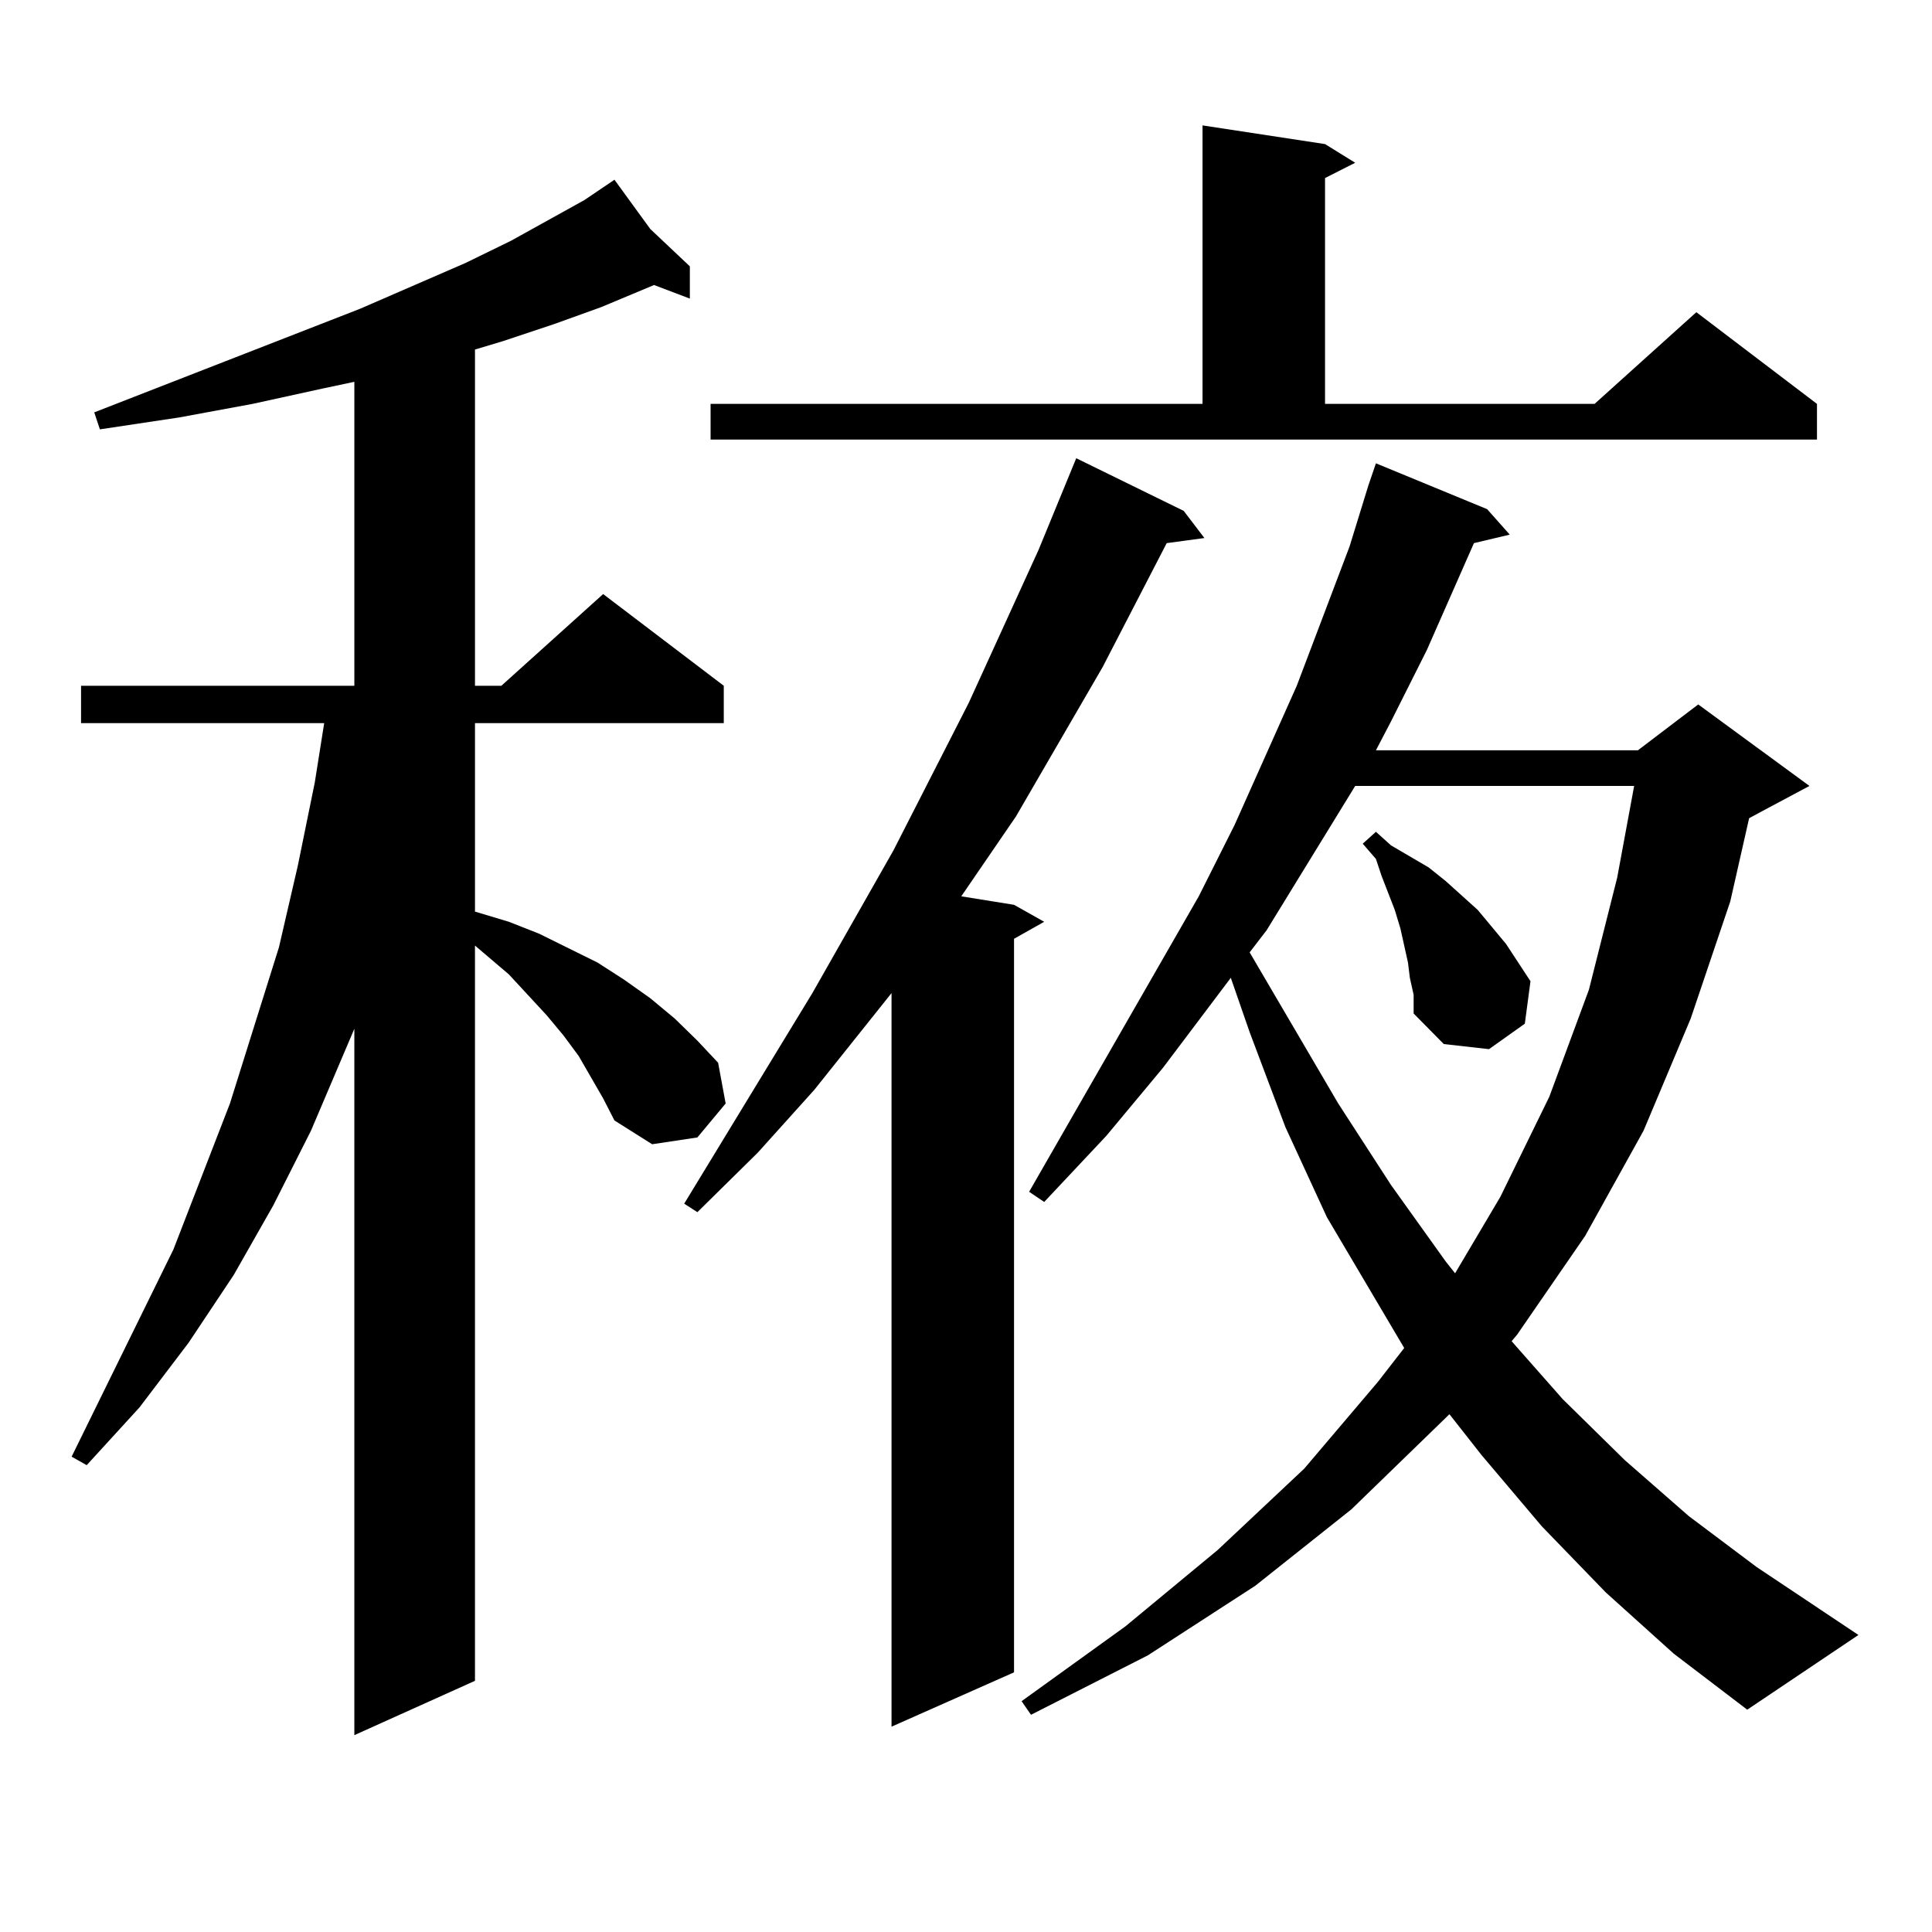 <?xml version="1.0" encoding="utf-8"?>
<!-- Generator: Adobe Illustrator 16.0.0, SVG Export Plug-In . SVG Version: 6.00 Build 0)  -->
<!DOCTYPE svg PUBLIC "-//W3C//DTD SVG 1.1//EN" "http://www.w3.org/Graphics/SVG/1.1/DTD/svg11.dtd">
<svg version="1.1" id="图层_1" xmlns="http://www.w3.org/2000/svg" xmlns:xlink="http://www.w3.org/1999/xlink" x="0px" y="0px"
	 width="1000px" height="1000px" viewBox="0 0 1000 1000" enable-background="new 0 0 1000 1000" xml:space="preserve">
<path d="M312.188,568.523l-12.683-21.973l-7.805-10.547l-8.78-10.547l-19.512-21.094l-17.561-14.941v380.566l-62.438,28.125V532.488
	l-22.438,52.734l-19.512,38.672l-20.487,36.035l-23.414,35.156l-25.365,33.398l-27.316,29.883l-7.805-4.395l52.682-107.227
	l29.268-75.586l25.365-80.859l9.756-42.188l8.78-43.066l4.878-30.762H41.951v-19.336h141.46V197.625l-16.585,3.516l-36.097,7.91
	l-38.048,7.031l-40.975,6.152l-2.927-8.789l137.558-53.613l54.633-23.73l23.414-11.426l38.048-21.094l15.609-10.547l18.536,25.488
	l20.487,19.336v16.699l-18.536-7.031l-27.316,11.426l-24.39,8.789l-26.341,8.789l-14.634,4.395v174.023h13.658l52.682-47.461
	l62.438,47.461v19.336H245.848v97.559l17.561,5.273l15.609,6.152l30.243,14.941L322.919,507l13.658,9.668l12.683,10.547
	l11.707,11.426l10.731,11.426l3.902,21.094l-14.634,17.578l-23.414,3.516l-19.512-12.305L312.188,568.523z M612.668,264.422
	l10.731,14.063l-19.512,2.637l-33.17,64.16l-44.877,77.344l-28.292,41.309l27.316,4.395l15.609,8.789l-15.609,8.789v379.688
	l-63.413,28.125V514.031l-39.999,50.098l-29.268,32.52l-31.219,30.762l-6.829-4.395l66.34-108.984l41.95-73.828l39.023-76.465
	l36.097-79.102l19.512-47.461L612.668,264.422z M367.796,209.051h254.628V64.91l63.413,9.668l15.609,9.668l-15.609,7.91v116.895
	h139.509l52.682-47.461l62.438,47.461v18.457H367.796V209.051z M831.2,824.285l-33.17-34.277l-31.219-36.914L750.226,732
	l-50.73,49.219l-49.755,39.551l-55.608,36.035l-60.486,30.762l-4.878-7.031l53.657-38.672l47.804-39.551l44.877-42.188
	l38.048-44.824l13.658-17.578l-39.999-67.676l-21.463-46.582l-18.536-49.219l-9.756-28.125l-35.121,46.582l-29.268,35.156
	l-32.194,34.277l-7.805-5.273l87.803-152.93l18.536-36.914l32.194-72.07l27.316-72.07l9.756-31.641l3.902-11.426l57.56,23.73
	l11.707,13.184l-18.536,4.395l-24.39,55.371l-18.536,36.914l-7.805,14.941h135.606l31.219-23.73l57.56,42.188l-26.341,14.063
	l-4.878,2.637l-9.756,43.066l-20.487,60.645l-24.39,58.008l-30.243,54.492l-35.121,50.977l-2.927,3.516l26.341,29.883l32.194,31.641
	l33.17,29.004l35.121,26.367l52.682,35.156l-57.56,38.672l-38.048-29.004L831.2,824.285z M701.447,406.805l-45.853,74.707
	l-8.78,11.426l45.853,78.223l27.316,42.188l28.292,39.551l4.878,6.152l23.414-39.551l25.365-51.855l20.487-55.371l14.634-58.008
	l8.78-47.461H701.447z M729.739,506.121l-0.976-7.91l-3.902-17.578l-2.927-9.668l-6.829-17.578l-2.927-8.789l-6.829-7.91
	l6.829-6.152l7.805,7.031l19.512,11.426l8.78,7.031l16.585,14.941l14.634,17.578l12.683,19.336l-2.927,21.973l-18.536,13.184
	l-23.414-2.637l-15.609-15.82v-9.668L729.739,506.121z"/>
</svg>
